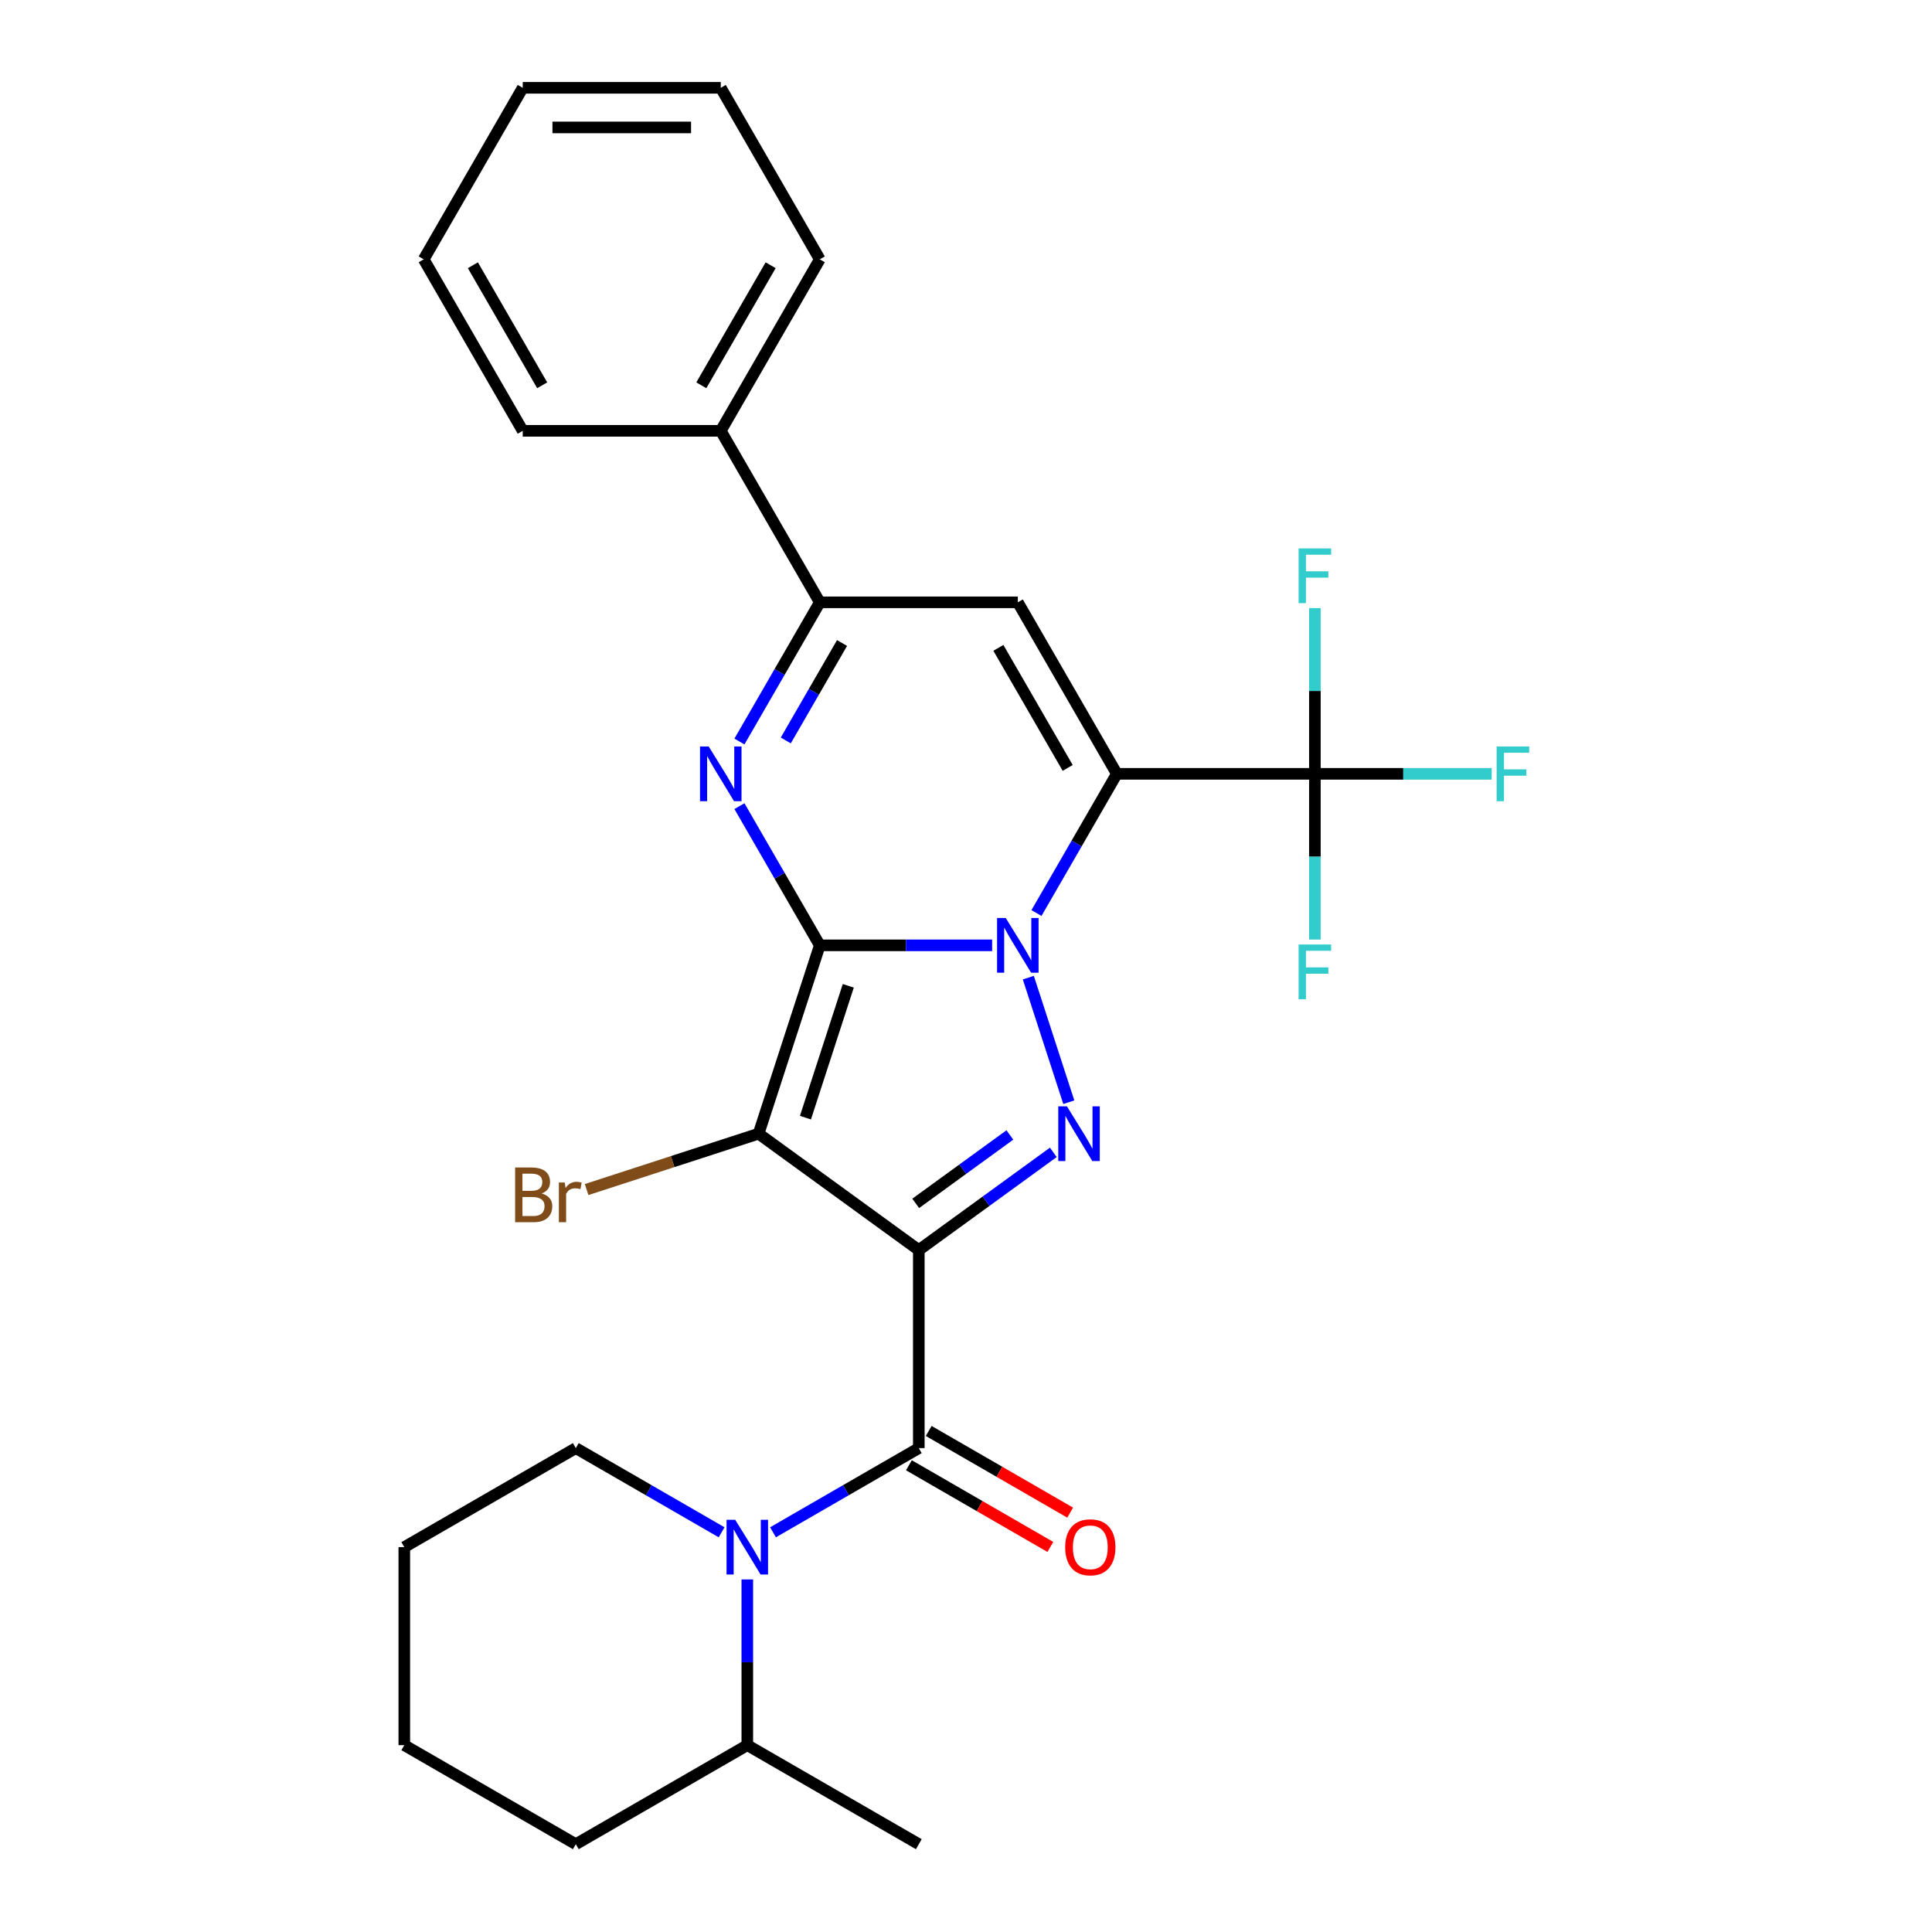 <?xml version='1.0' encoding='iso-8859-1'?>
<svg version='1.1' baseProfile='full'
              xmlns='http://www.w3.org/2000/svg'
                      xmlns:rdkit='http://www.rdkit.org/xml'
                      xmlns:xlink='http://www.w3.org/1999/xlink'
                  xml:space='preserve'
width='1000px' height='1000px' viewBox='0 0 1000 1000'>
<!-- END OF HEADER -->
<rect style='opacity:1.0;fill:#FFFFFF;stroke:none' width='1000' height='1000' x='0' y='0'> </rect>
<path class='bond-0' d='M 424.322,489.303 L 468.922,489.303' style='fill:none;fill-rule:evenodd;stroke:#000000;stroke-width:6px;stroke-linecap:butt;stroke-linejoin:miter;stroke-opacity:1' />
<path class='bond-0' d='M 468.922,489.303 L 513.522,489.303' style='fill:none;fill-rule:evenodd;stroke:#0000FF;stroke-width:6px;stroke-linecap:butt;stroke-linejoin:miter;stroke-opacity:1' />
<path class='bond-3' d='M 424.322,489.303 L 392.647,586.789' style='fill:none;fill-rule:evenodd;stroke:#000000;stroke-width:6px;stroke-linecap:butt;stroke-linejoin:miter;stroke-opacity:1' />
<path class='bond-3' d='M 439.068,510.261 L 416.896,578.501' style='fill:none;fill-rule:evenodd;stroke:#000000;stroke-width:6px;stroke-linecap:butt;stroke-linejoin:miter;stroke-opacity:1' />
<path class='bond-5' d='M 424.322,489.303 L 403.524,453.28' style='fill:none;fill-rule:evenodd;stroke:#000000;stroke-width:6px;stroke-linecap:butt;stroke-linejoin:miter;stroke-opacity:1' />
<path class='bond-5' d='M 403.524,453.28 L 382.726,417.256' style='fill:none;fill-rule:evenodd;stroke:#0000FF;stroke-width:6px;stroke-linecap:butt;stroke-linejoin:miter;stroke-opacity:1' />
<path class='bond-2' d='M 536.48,472.581 L 557.278,436.557' style='fill:none;fill-rule:evenodd;stroke:#0000FF;stroke-width:6px;stroke-linecap:butt;stroke-linejoin:miter;stroke-opacity:1' />
<path class='bond-2' d='M 557.278,436.557 L 578.076,400.533' style='fill:none;fill-rule:evenodd;stroke:#000000;stroke-width:6px;stroke-linecap:butt;stroke-linejoin:miter;stroke-opacity:1' />
<path class='bond-4' d='M 532.258,506.026 L 553.209,570.506' style='fill:none;fill-rule:evenodd;stroke:#0000FF;stroke-width:6px;stroke-linecap:butt;stroke-linejoin:miter;stroke-opacity:1' />
<path class='bond-1' d='M 475.574,647.038 L 392.647,586.789' style='fill:none;fill-rule:evenodd;stroke:#000000;stroke-width:6px;stroke-linecap:butt;stroke-linejoin:miter;stroke-opacity:1' />
<path class='bond-6' d='M 475.574,647.038 L 475.574,749.541' style='fill:none;fill-rule:evenodd;stroke:#000000;stroke-width:6px;stroke-linecap:butt;stroke-linejoin:miter;stroke-opacity:1' />
<path class='bond-28' d='M 475.574,647.038 L 510.385,621.746' style='fill:none;fill-rule:evenodd;stroke:#000000;stroke-width:6px;stroke-linecap:butt;stroke-linejoin:miter;stroke-opacity:1' />
<path class='bond-28' d='M 510.385,621.746 L 545.197,596.454' style='fill:none;fill-rule:evenodd;stroke:#0000FF;stroke-width:6px;stroke-linecap:butt;stroke-linejoin:miter;stroke-opacity:1' />
<path class='bond-28' d='M 473.967,622.865 L 498.336,605.161' style='fill:none;fill-rule:evenodd;stroke:#000000;stroke-width:6px;stroke-linecap:butt;stroke-linejoin:miter;stroke-opacity:1' />
<path class='bond-28' d='M 498.336,605.161 L 522.704,587.456' style='fill:none;fill-rule:evenodd;stroke:#0000FF;stroke-width:6px;stroke-linecap:butt;stroke-linejoin:miter;stroke-opacity:1' />
<path class='bond-10' d='M 578.076,400.533 L 680.579,400.533' style='fill:none;fill-rule:evenodd;stroke:#000000;stroke-width:6px;stroke-linecap:butt;stroke-linejoin:miter;stroke-opacity:1' />
<path class='bond-29' d='M 578.076,400.533 L 526.825,311.764' style='fill:none;fill-rule:evenodd;stroke:#000000;stroke-width:6px;stroke-linecap:butt;stroke-linejoin:miter;stroke-opacity:1' />
<path class='bond-29' d='M 552.634,397.468 L 516.759,335.329' style='fill:none;fill-rule:evenodd;stroke:#000000;stroke-width:6px;stroke-linecap:butt;stroke-linejoin:miter;stroke-opacity:1' />
<path class='bond-12' d='M 392.647,586.789 L 348.136,601.251' style='fill:none;fill-rule:evenodd;stroke:#000000;stroke-width:6px;stroke-linecap:butt;stroke-linejoin:miter;stroke-opacity:1' />
<path class='bond-12' d='M 348.136,601.251 L 303.624,615.714' style='fill:none;fill-rule:evenodd;stroke:#7F4C19;stroke-width:6px;stroke-linecap:butt;stroke-linejoin:miter;stroke-opacity:1' />
<path class='bond-9' d='M 382.726,383.811 L 403.524,347.787' style='fill:none;fill-rule:evenodd;stroke:#0000FF;stroke-width:6px;stroke-linecap:butt;stroke-linejoin:miter;stroke-opacity:1' />
<path class='bond-9' d='M 403.524,347.787 L 424.322,311.764' style='fill:none;fill-rule:evenodd;stroke:#000000;stroke-width:6px;stroke-linecap:butt;stroke-linejoin:miter;stroke-opacity:1' />
<path class='bond-9' d='M 406.719,383.254 L 421.278,358.038' style='fill:none;fill-rule:evenodd;stroke:#0000FF;stroke-width:6px;stroke-linecap:butt;stroke-linejoin:miter;stroke-opacity:1' />
<path class='bond-9' d='M 421.278,358.038 L 435.837,332.821' style='fill:none;fill-rule:evenodd;stroke:#000000;stroke-width:6px;stroke-linecap:butt;stroke-linejoin:miter;stroke-opacity:1' />
<path class='bond-8' d='M 475.574,749.541 L 437.84,771.326' style='fill:none;fill-rule:evenodd;stroke:#000000;stroke-width:6px;stroke-linecap:butt;stroke-linejoin:miter;stroke-opacity:1' />
<path class='bond-8' d='M 437.84,771.326 L 400.106,793.112' style='fill:none;fill-rule:evenodd;stroke:#0000FF;stroke-width:6px;stroke-linecap:butt;stroke-linejoin:miter;stroke-opacity:1' />
<path class='bond-11' d='M 470.449,758.418 L 507.052,779.551' style='fill:none;fill-rule:evenodd;stroke:#000000;stroke-width:6px;stroke-linecap:butt;stroke-linejoin:miter;stroke-opacity:1' />
<path class='bond-11' d='M 507.052,779.551 L 543.656,800.684' style='fill:none;fill-rule:evenodd;stroke:#FF0000;stroke-width:6px;stroke-linecap:butt;stroke-linejoin:miter;stroke-opacity:1' />
<path class='bond-11' d='M 480.699,740.664 L 517.302,761.797' style='fill:none;fill-rule:evenodd;stroke:#000000;stroke-width:6px;stroke-linecap:butt;stroke-linejoin:miter;stroke-opacity:1' />
<path class='bond-11' d='M 517.302,761.797 L 553.906,782.93' style='fill:none;fill-rule:evenodd;stroke:#FF0000;stroke-width:6px;stroke-linecap:butt;stroke-linejoin:miter;stroke-opacity:1' />
<path class='bond-7' d='M 526.825,311.764 L 424.322,311.764' style='fill:none;fill-rule:evenodd;stroke:#000000;stroke-width:6px;stroke-linecap:butt;stroke-linejoin:miter;stroke-opacity:1' />
<path class='bond-13' d='M 386.804,817.514 L 386.804,860.404' style='fill:none;fill-rule:evenodd;stroke:#0000FF;stroke-width:6px;stroke-linecap:butt;stroke-linejoin:miter;stroke-opacity:1' />
<path class='bond-13' d='M 386.804,860.404 L 386.804,903.294' style='fill:none;fill-rule:evenodd;stroke:#000000;stroke-width:6px;stroke-linecap:butt;stroke-linejoin:miter;stroke-opacity:1' />
<path class='bond-18' d='M 373.501,793.112 L 335.768,771.326' style='fill:none;fill-rule:evenodd;stroke:#0000FF;stroke-width:6px;stroke-linecap:butt;stroke-linejoin:miter;stroke-opacity:1' />
<path class='bond-18' d='M 335.768,771.326 L 298.034,749.541' style='fill:none;fill-rule:evenodd;stroke:#000000;stroke-width:6px;stroke-linecap:butt;stroke-linejoin:miter;stroke-opacity:1' />
<path class='bond-14' d='M 424.322,311.764 L 373.071,222.994' style='fill:none;fill-rule:evenodd;stroke:#000000;stroke-width:6px;stroke-linecap:butt;stroke-linejoin:miter;stroke-opacity:1' />
<path class='bond-15' d='M 680.579,400.533 L 726.338,400.533' style='fill:none;fill-rule:evenodd;stroke:#000000;stroke-width:6px;stroke-linecap:butt;stroke-linejoin:miter;stroke-opacity:1' />
<path class='bond-15' d='M 726.338,400.533 L 772.098,400.533' style='fill:none;fill-rule:evenodd;stroke:#33CCCC;stroke-width:6px;stroke-linecap:butt;stroke-linejoin:miter;stroke-opacity:1' />
<path class='bond-16' d='M 680.579,400.533 L 680.579,357.643' style='fill:none;fill-rule:evenodd;stroke:#000000;stroke-width:6px;stroke-linecap:butt;stroke-linejoin:miter;stroke-opacity:1' />
<path class='bond-16' d='M 680.579,357.643 L 680.579,314.754' style='fill:none;fill-rule:evenodd;stroke:#33CCCC;stroke-width:6px;stroke-linecap:butt;stroke-linejoin:miter;stroke-opacity:1' />
<path class='bond-17' d='M 680.579,400.533 L 680.579,443.423' style='fill:none;fill-rule:evenodd;stroke:#000000;stroke-width:6px;stroke-linecap:butt;stroke-linejoin:miter;stroke-opacity:1' />
<path class='bond-17' d='M 680.579,443.423 L 680.579,486.313' style='fill:none;fill-rule:evenodd;stroke:#33CCCC;stroke-width:6px;stroke-linecap:butt;stroke-linejoin:miter;stroke-opacity:1' />
<path class='bond-21' d='M 386.804,903.294 L 475.574,954.545' style='fill:none;fill-rule:evenodd;stroke:#000000;stroke-width:6px;stroke-linecap:butt;stroke-linejoin:miter;stroke-opacity:1' />
<path class='bond-22' d='M 386.804,903.294 L 298.034,954.545' style='fill:none;fill-rule:evenodd;stroke:#000000;stroke-width:6px;stroke-linecap:butt;stroke-linejoin:miter;stroke-opacity:1' />
<path class='bond-19' d='M 373.071,222.994 L 424.322,134.224' style='fill:none;fill-rule:evenodd;stroke:#000000;stroke-width:6px;stroke-linecap:butt;stroke-linejoin:miter;stroke-opacity:1' />
<path class='bond-19' d='M 363.005,199.428 L 398.881,137.289' style='fill:none;fill-rule:evenodd;stroke:#000000;stroke-width:6px;stroke-linecap:butt;stroke-linejoin:miter;stroke-opacity:1' />
<path class='bond-20' d='M 373.071,222.994 L 270.569,222.994' style='fill:none;fill-rule:evenodd;stroke:#000000;stroke-width:6px;stroke-linecap:butt;stroke-linejoin:miter;stroke-opacity:1' />
<path class='bond-23' d='M 298.034,749.541 L 209.265,800.792' style='fill:none;fill-rule:evenodd;stroke:#000000;stroke-width:6px;stroke-linecap:butt;stroke-linejoin:miter;stroke-opacity:1' />
<path class='bond-25' d='M 424.322,134.224 L 373.071,45.455' style='fill:none;fill-rule:evenodd;stroke:#000000;stroke-width:6px;stroke-linecap:butt;stroke-linejoin:miter;stroke-opacity:1' />
<path class='bond-24' d='M 270.569,222.994 L 219.318,134.224' style='fill:none;fill-rule:evenodd;stroke:#000000;stroke-width:6px;stroke-linecap:butt;stroke-linejoin:miter;stroke-opacity:1' />
<path class='bond-24' d='M 280.635,199.428 L 244.759,137.289' style='fill:none;fill-rule:evenodd;stroke:#000000;stroke-width:6px;stroke-linecap:butt;stroke-linejoin:miter;stroke-opacity:1' />
<path class='bond-31' d='M 298.034,954.545 L 209.265,903.294' style='fill:none;fill-rule:evenodd;stroke:#000000;stroke-width:6px;stroke-linecap:butt;stroke-linejoin:miter;stroke-opacity:1' />
<path class='bond-26' d='M 209.265,800.792 L 209.265,903.294' style='fill:none;fill-rule:evenodd;stroke:#000000;stroke-width:6px;stroke-linecap:butt;stroke-linejoin:miter;stroke-opacity:1' />
<path class='bond-27' d='M 219.318,134.224 L 270.569,45.455' style='fill:none;fill-rule:evenodd;stroke:#000000;stroke-width:6px;stroke-linecap:butt;stroke-linejoin:miter;stroke-opacity:1' />
<path class='bond-30' d='M 373.071,45.455 L 270.569,45.455' style='fill:none;fill-rule:evenodd;stroke:#000000;stroke-width:6px;stroke-linecap:butt;stroke-linejoin:miter;stroke-opacity:1' />
<path class='bond-30' d='M 357.696,65.955 L 285.944,65.955' style='fill:none;fill-rule:evenodd;stroke:#000000;stroke-width:6px;stroke-linecap:butt;stroke-linejoin:miter;stroke-opacity:1' />
<path  class='atom-1' d='M 520.565 475.143
L 529.845 490.143
Q 530.765 491.623, 532.245 494.303
Q 533.725 496.983, 533.805 497.143
L 533.805 475.143
L 537.565 475.143
L 537.565 503.463
L 533.685 503.463
L 523.725 487.063
Q 522.565 485.143, 521.325 482.943
Q 520.125 480.743, 519.765 480.063
L 519.765 503.463
L 516.085 503.463
L 516.085 475.143
L 520.565 475.143
' fill='#0000FF'/>
<path  class='atom-5' d='M 552.24 572.629
L 561.52 587.629
Q 562.44 589.109, 563.92 591.789
Q 565.4 594.469, 565.48 594.629
L 565.48 572.629
L 569.24 572.629
L 569.24 600.949
L 565.36 600.949
L 555.4 584.549
Q 554.24 582.629, 553 580.429
Q 551.8 578.229, 551.44 577.549
L 551.44 600.949
L 547.76 600.949
L 547.76 572.629
L 552.24 572.629
' fill='#0000FF'/>
<path  class='atom-6' d='M 366.811 386.373
L 376.091 401.373
Q 377.011 402.853, 378.491 405.533
Q 379.971 408.213, 380.051 408.373
L 380.051 386.373
L 383.811 386.373
L 383.811 414.693
L 379.931 414.693
L 369.971 398.293
Q 368.811 396.373, 367.571 394.173
Q 366.371 391.973, 366.011 391.293
L 366.011 414.693
L 362.331 414.693
L 362.331 386.373
L 366.811 386.373
' fill='#0000FF'/>
<path  class='atom-9' d='M 380.544 786.632
L 389.824 801.632
Q 390.744 803.112, 392.224 805.792
Q 393.704 808.472, 393.784 808.632
L 393.784 786.632
L 397.544 786.632
L 397.544 814.952
L 393.664 814.952
L 383.704 798.552
Q 382.544 796.632, 381.304 794.432
Q 380.104 792.232, 379.744 791.552
L 379.744 814.952
L 376.064 814.952
L 376.064 786.632
L 380.544 786.632
' fill='#0000FF'/>
<path  class='atom-12' d='M 551.343 800.872
Q 551.343 794.072, 554.703 790.272
Q 558.063 786.472, 564.343 786.472
Q 570.623 786.472, 573.983 790.272
Q 577.343 794.072, 577.343 800.872
Q 577.343 807.752, 573.943 811.672
Q 570.543 815.552, 564.343 815.552
Q 558.103 815.552, 554.703 811.672
Q 551.343 807.792, 551.343 800.872
M 564.343 812.352
Q 568.663 812.352, 570.983 809.472
Q 573.343 806.552, 573.343 800.872
Q 573.343 795.312, 570.983 792.512
Q 568.663 789.672, 564.343 789.672
Q 560.023 789.672, 557.663 792.472
Q 555.343 795.272, 555.343 800.872
Q 555.343 806.592, 557.663 809.472
Q 560.023 812.352, 564.343 812.352
' fill='#FF0000'/>
<path  class='atom-13' d='M 280.382 617.744
Q 283.102 618.504, 284.462 620.184
Q 285.862 621.824, 285.862 624.264
Q 285.862 628.184, 283.342 630.424
Q 280.862 632.624, 276.142 632.624
L 266.622 632.624
L 266.622 604.304
L 274.982 604.304
Q 279.822 604.304, 282.262 606.264
Q 284.702 608.224, 284.702 611.824
Q 284.702 616.104, 280.382 617.744
M 270.422 607.504
L 270.422 616.384
L 274.982 616.384
Q 277.782 616.384, 279.222 615.264
Q 280.702 614.104, 280.702 611.824
Q 280.702 607.504, 274.982 607.504
L 270.422 607.504
M 276.142 629.424
Q 278.902 629.424, 280.382 628.104
Q 281.862 626.784, 281.862 624.264
Q 281.862 621.944, 280.222 620.784
Q 278.622 619.584, 275.542 619.584
L 270.422 619.584
L 270.422 629.424
L 276.142 629.424
' fill='#7F4C19'/>
<path  class='atom-13' d='M 292.302 612.064
L 292.742 614.904
Q 294.902 611.704, 298.422 611.704
Q 299.542 611.704, 301.062 612.104
L 300.462 615.464
Q 298.742 615.064, 297.782 615.064
Q 296.102 615.064, 294.982 615.744
Q 293.902 616.384, 293.022 617.944
L 293.022 632.624
L 289.262 632.624
L 289.262 612.064
L 292.302 612.064
' fill='#7F4C19'/>
<path  class='atom-16' d='M 774.661 386.373
L 791.501 386.373
L 791.501 389.613
L 778.461 389.613
L 778.461 398.213
L 790.061 398.213
L 790.061 401.493
L 778.461 401.493
L 778.461 414.693
L 774.661 414.693
L 774.661 386.373
' fill='#33CCCC'/>
<path  class='atom-17' d='M 672.159 283.871
L 688.999 283.871
L 688.999 287.111
L 675.959 287.111
L 675.959 295.711
L 687.559 295.711
L 687.559 298.991
L 675.959 298.991
L 675.959 312.191
L 672.159 312.191
L 672.159 283.871
' fill='#33CCCC'/>
<path  class='atom-18' d='M 672.159 488.876
L 688.999 488.876
L 688.999 492.116
L 675.959 492.116
L 675.959 500.716
L 687.559 500.716
L 687.559 503.996
L 675.959 503.996
L 675.959 517.196
L 672.159 517.196
L 672.159 488.876
' fill='#33CCCC'/>
</svg>

